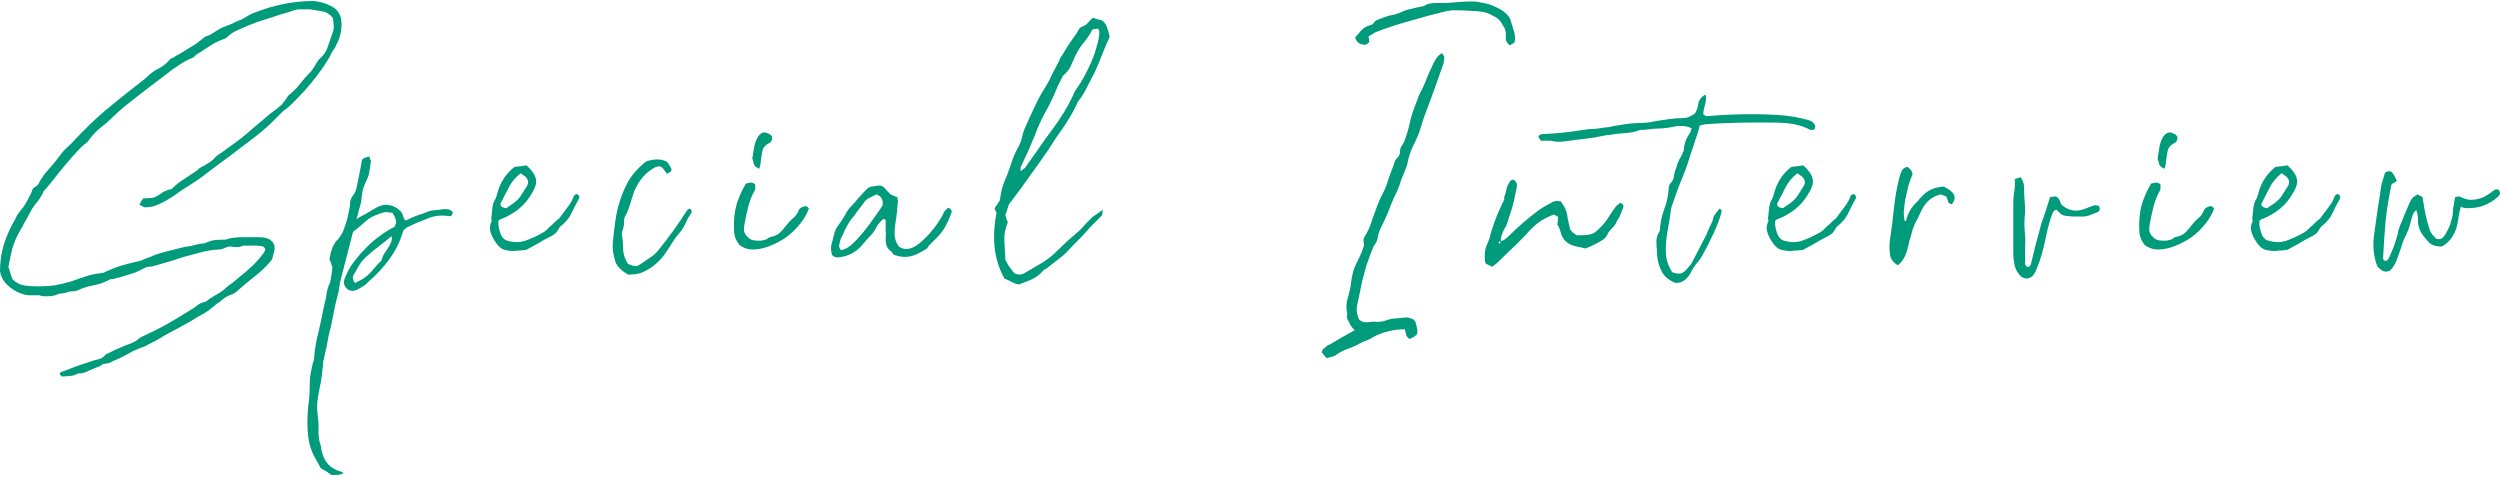 <svg width="508" height="97" viewBox="0 0 508 97" fill="none" xmlns="http://www.w3.org/2000/svg">
<path d="M491.241 39.501C491.441 39.634 491.607 39.734 491.741 39.801C491.941 39.867 492.107 39.934 492.241 40.001C492.374 40.801 492.507 41.601 492.641 42.401C492.774 43.201 492.941 43.968 493.141 44.701C493.341 45.434 493.541 46.134 493.741 46.801C494.007 47.401 494.441 47.968 495.041 48.501C495.174 48.568 495.374 48.601 495.641 48.601C495.974 48.601 496.274 48.434 496.541 48.101C496.874 47.701 497.141 47.267 497.341 46.801C497.607 46.334 497.807 45.867 497.941 45.401C498.074 44.934 498.174 44.568 498.241 44.301C498.374 43.834 498.441 43.367 498.441 42.901C498.441 42.434 498.507 41.967 498.641 41.501C498.641 41.234 498.674 41.001 498.741 40.801C498.807 40.534 498.841 40.301 498.841 40.101C499.241 39.968 499.474 39.901 499.541 39.901C499.807 39.901 500.007 39.968 500.141 40.101C500.341 40.167 500.507 40.234 500.641 40.301C501.107 40.501 501.607 40.601 502.141 40.601C502.941 40.601 503.741 40.434 504.541 40.101C505.341 39.701 506.074 39.234 506.741 38.701C506.874 38.567 507.007 38.501 507.141 38.501C507.341 38.501 507.507 38.501 507.641 38.501C508.174 39.034 508.107 39.568 507.441 40.101C505.774 41.568 503.807 42.301 501.541 42.301C500.807 42.301 500.307 42.201 500.041 42.001C499.907 42.468 499.774 43.034 499.641 43.701C499.574 44.367 499.474 44.968 499.341 45.501C499.207 46.367 498.841 47.267 498.241 48.201C497.641 49.068 496.941 49.701 496.141 50.101C495.141 50.101 494.374 49.901 493.841 49.501C493.374 49.101 492.874 48.534 492.341 47.801C491.607 46.801 491.274 45.734 491.341 44.601C491.341 44.267 491.307 43.967 491.241 43.701C491.241 43.367 491.141 43.034 490.941 42.701C490.607 43.034 490.374 43.367 490.241 43.701C490.174 44.034 490.074 44.367 489.941 44.701C489.674 46.034 489.174 47.367 488.441 48.701C488.307 49.034 488.174 49.401 488.041 49.801C487.974 50.134 487.874 50.468 487.741 50.801C487.474 51.534 487.207 52.267 486.941 53.001C486.674 53.734 486.241 54.401 485.641 55.001C485.241 55.134 484.974 55.201 484.841 55.201C484.707 55.201 484.441 55.134 484.041 55.001C483.507 54.601 483.174 54.267 483.041 54.001C482.374 52.267 482.141 50.367 482.341 48.301C482.541 46.834 482.741 45.367 482.941 43.901C483.141 42.434 483.374 40.934 483.641 39.401C483.707 38.734 483.807 38.067 483.941 37.401C484.141 36.734 484.341 36.067 484.541 35.401C484.607 35.001 484.941 34.801 485.541 34.801C485.741 34.801 485.874 34.834 485.941 34.901C486.341 35.301 486.707 35.934 487.041 36.801C486.774 36.934 486.541 37.068 486.341 37.201C486.207 37.267 486.074 37.367 485.941 37.501C485.407 40.034 485.007 42.534 484.741 45.001C484.541 47.401 484.374 49.867 484.241 52.401C484.241 52.801 484.441 53.001 484.841 53.001C485.041 53.001 485.274 52.734 485.541 52.201C485.807 51.601 486.074 50.968 486.341 50.301C486.607 49.568 486.841 48.867 487.041 48.201C487.241 47.534 487.341 47.068 487.341 46.801C487.407 46.601 487.474 46.434 487.541 46.301C487.607 46.101 487.674 45.901 487.741 45.701C488.074 44.967 488.374 44.234 488.641 43.501C488.974 42.701 489.307 41.934 489.641 41.201C489.774 40.867 489.941 40.568 490.141 40.301C490.407 40.034 490.774 39.767 491.241 39.501Z" fill="#009B7A"/>
<path d="M462.409 33.901C463.276 33.834 464.076 33.734 464.809 33.601C465.876 34.534 466.509 35.434 466.709 36.301C466.909 37.101 466.676 38.034 466.009 39.101C465.276 40.434 464.376 41.534 463.309 42.401C462.243 43.267 461.043 43.967 459.709 44.501C459.576 44.501 459.443 44.567 459.309 44.701L459.109 44.901C459.043 45.634 459.176 46.467 459.509 47.401C459.776 48.201 460.243 48.701 460.909 48.901C461.576 49.101 462.276 49.201 463.009 49.201C463.343 49.201 463.776 49.134 464.309 49.001C464.909 48.801 465.509 48.567 466.109 48.301C466.709 48.034 467.243 47.767 467.709 47.501C468.243 47.234 468.609 47.001 468.809 46.801C469.076 46.534 469.309 46.301 469.509 46.101C469.776 45.901 470.076 45.634 470.409 45.301C470.876 44.834 471.176 44.567 471.309 44.501C471.443 44.434 471.709 44.101 472.109 43.501C472.509 42.967 472.909 42.434 473.309 41.901C473.776 41.301 474.143 40.634 474.409 39.901C474.476 39.701 474.676 39.534 475.009 39.401C475.543 39.667 475.676 40.034 475.409 40.501C474.876 41.434 474.409 42.334 474.009 43.201C473.676 44.001 473.109 44.767 472.309 45.501C471.843 45.901 471.609 46.101 471.609 46.101C471.609 46.101 471.443 46.367 471.109 46.901C470.909 47.234 470.643 47.501 470.309 47.701C470.043 47.901 469.743 48.067 469.409 48.201C468.609 48.601 467.843 49.034 467.109 49.501C466.376 49.901 465.576 50.334 464.709 50.801C464.376 50.801 464.009 50.834 463.609 50.901C463.209 50.901 462.776 50.934 462.309 51.001C461.309 51.001 460.509 50.867 459.909 50.601C459.309 50.267 458.743 49.634 458.209 48.701C457.876 48.167 457.643 47.634 457.509 47.101C457.309 46.567 457.343 45.934 457.609 45.201C457.743 45.067 457.776 44.901 457.709 44.701C457.643 44.434 457.643 44.167 457.709 43.901C457.776 43.301 457.843 42.701 457.909 42.101C457.976 41.501 458.176 40.934 458.509 40.401C458.643 40.134 458.776 39.734 458.909 39.201C459.509 37.001 460.676 35.234 462.409 33.901ZM460.709 42.301C460.976 42.101 461.209 41.934 461.409 41.801C461.676 41.601 461.976 41.401 462.309 41.201C462.909 40.734 463.376 40.234 463.709 39.701C464.109 39.101 464.509 38.467 464.909 37.801C465.309 37.134 465.209 36.501 464.609 35.901C464.343 35.701 464.009 35.467 463.609 35.201C462.543 36.067 461.743 37.034 461.209 38.101C460.676 39.101 460.143 40.134 459.609 41.201C459.343 41.801 459.709 42.167 460.709 42.301Z" fill="#009B7A"/>
<path d="M437.115 37.3C437.648 37.167 437.982 37.1 438.115 37.1C438.448 37.1 438.748 37.234 439.015 37.5C439.015 37.7 439.015 37.934 439.015 38.2C439.015 38.467 438.948 38.7 438.815 38.9C438.415 39.5 438.015 40.5 437.615 41.9C437.282 43.234 437.048 44.3 436.915 45.1C436.782 45.634 436.715 46.2 436.715 46.8C436.782 47.334 437.082 47.834 437.615 48.3C438.015 48.7 438.615 48.9 439.415 48.9C439.682 48.9 439.948 48.9 440.215 48.9C440.482 48.834 440.782 48.767 441.115 48.7C441.315 48.634 441.482 48.534 441.615 48.4C441.815 48.267 442.048 48.167 442.315 48.1C442.982 47.967 443.548 47.7 444.015 47.3C444.482 46.834 444.915 46.334 445.315 45.8C445.715 45.267 446.148 44.8 446.615 44.4C447.148 44 447.548 43.467 447.815 42.8C447.948 42.467 448.182 42.234 448.515 42.1C448.782 41.967 449.015 41.9 449.215 41.9C449.482 41.9 449.715 42.067 449.915 42.4C449.515 43.467 448.915 44.5 448.115 45.5C447.315 46.5 446.382 47.4 445.315 48.2C444.248 48.934 443.115 49.534 441.915 50C440.715 50.467 439.582 50.7 438.515 50.7C437.515 50.7 436.615 50.4 435.815 49.8C435.082 48.867 434.715 47.9 434.715 46.9C434.648 45.834 434.682 44.734 434.815 43.6C434.948 42.467 435.215 41.4 435.615 40.4C436.015 39.334 436.515 38.3 437.115 37.3ZM439.815 34.3C439.215 34.034 438.848 33.7 438.715 33.3C438.648 32.9 438.548 32.534 438.415 32.2C438.548 31.334 438.682 30.534 438.815 29.8C438.948 29.067 439.215 28.367 439.615 27.7C440.015 27.167 440.448 26.9 440.915 26.9C441.115 26.9 441.482 27.034 442.015 27.3L442.415 27.7C442.548 28.434 442.282 28.934 441.615 29.2C441.148 29.467 440.815 29.8 440.615 30.2C440.482 30.534 440.382 30.967 440.315 31.5C440.248 31.967 440.182 32.434 440.115 32.9C440.115 33.3 440.015 33.767 439.815 34.3Z" fill="#009B7A"/>
<path d="M416.598 40C416.798 40 416.998 40 417.198 40C417.398 39.933 417.564 39.9 417.698 39.9C417.964 39.967 418.198 40.167 418.398 40.5C418.531 40.7 418.631 40.933 418.698 41.2C418.764 41.4 418.864 41.567 418.998 41.7C419.931 42.433 420.864 42.8 421.798 42.8C422.464 42.8 423.198 42.633 423.998 42.3C424.264 42.167 424.531 42.067 424.798 42C425.131 41.867 425.398 41.767 425.598 41.7H425.798C425.931 41.7 426.031 41.733 426.098 41.8C426.231 41.8 426.364 41.8 426.498 41.8C426.831 42.533 426.664 43 425.998 43.2C425.598 43.333 425.164 43.5 424.698 43.7C424.231 43.9 423.731 44 423.198 44H422.998C422.464 44 421.964 44 421.498 44C421.098 44 420.664 43.967 420.198 43.9C419.664 43.9 419.198 43.767 418.798 43.5C418.464 43.233 418.164 42.933 417.898 42.6C417.564 42.6 417.264 42.9 416.998 43.5C416.798 44.033 416.598 44.667 416.398 45.4C416.198 46.067 416.031 46.733 415.898 47.4C415.764 48.067 415.664 48.533 415.598 48.8C415.531 49.133 415.398 49.7 415.198 50.5C414.998 51.3 414.764 52.1 414.498 52.9C414.231 53.7 413.931 54.467 413.598 55.2C413.264 55.867 412.898 56.267 412.498 56.4C412.231 56.533 411.998 56.6 411.798 56.6C411.664 56.6 411.498 56.567 411.298 56.5C411.098 56.433 410.931 56.367 410.798 56.3C410.064 55.633 409.598 54.867 409.398 54C409.198 53.133 409.098 52.233 409.098 51.3V41.2C409.098 40.4 409.164 39.633 409.298 38.9C409.431 38.1 409.464 37.267 409.398 36.4C409.598 36.333 409.798 36.267 409.998 36.2C410.198 36.133 410.398 36.067 410.598 36C411.131 36.8 411.364 37.6 411.298 38.4C411.298 39.2 411.331 40 411.398 40.8C411.531 41.933 411.531 43.1 411.398 44.3C411.331 45.433 411.364 46.567 411.498 47.7C411.564 48.567 411.564 49.433 411.498 50.3C411.498 51.167 411.498 52.033 411.498 52.9C411.498 53.167 411.498 53.433 411.498 53.7C411.564 53.9 411.731 54.1 411.998 54.3C412.331 54.3 412.564 54.067 412.698 53.6C413.031 52.267 413.364 50.9 413.698 49.5C414.098 48.1 414.464 46.733 414.798 45.4C415.131 44.533 415.431 43.667 415.698 42.8C415.964 41.933 416.264 41 416.598 40Z" fill="#009B7A"/>
<path d="M385.641 53.9C384.708 53.367 384.175 52.634 384.041 51.7C383.908 50.7 383.908 49.7 384.041 48.7C384.375 46.567 384.641 44.467 384.841 42.4C385.041 40.334 385.408 38.234 385.941 36.1C386.075 35.567 386.241 35.1 386.441 34.7C386.641 34.3 387.008 34.034 387.541 33.9C387.941 34.167 388.175 34.367 388.241 34.5C388.375 34.567 388.508 34.867 388.641 35.4C388.308 36.134 388.008 36.967 387.741 37.9C387.541 38.767 387.341 39.667 387.141 40.6C387.008 41.467 386.908 42.3 386.841 43.1C386.841 43.834 386.908 44.434 387.041 44.9H387.241C387.308 44.9 387.341 44.867 387.341 44.8C387.608 43.467 388.275 42.267 389.341 41.2C389.541 41.067 389.708 40.9 389.841 40.7C389.975 40.5 390.141 40.3 390.341 40.1C391.008 39.367 391.641 38.867 392.241 38.6C392.841 38.267 393.741 38.034 394.941 37.9C396.141 38.5 396.841 39.067 397.041 39.6C397.308 40.134 397.175 40.767 396.641 41.5C396.175 41.434 395.908 41.234 395.841 40.9C395.775 40.567 395.641 40.234 395.441 39.9C395.308 39.834 395.108 39.767 394.841 39.7C394.641 39.634 394.475 39.567 394.341 39.5C393.275 39.767 392.408 40.234 391.741 40.9C391.141 41.5 390.641 42.267 390.241 43.2C389.908 43.934 389.541 44.667 389.141 45.4C388.808 46.134 388.541 46.934 388.341 47.8C388.208 48.2 388.075 48.634 387.941 49.1C387.875 49.5 387.775 49.934 387.641 50.4C387.308 51.934 386.641 53.1 385.641 53.9Z" fill="#009B7A"/>
<path d="M364.011 33.901C364.878 33.834 365.678 33.734 366.411 33.601C367.478 34.534 368.111 35.434 368.311 36.301C368.511 37.101 368.278 38.034 367.611 39.101C366.878 40.434 365.978 41.534 364.911 42.401C363.844 43.267 362.644 43.967 361.311 44.501C361.178 44.501 361.044 44.567 360.911 44.701L360.711 44.901C360.644 45.634 360.778 46.467 361.111 47.401C361.378 48.201 361.844 48.701 362.511 48.901C363.178 49.101 363.878 49.201 364.611 49.201C364.944 49.201 365.378 49.134 365.911 49.001C366.511 48.801 367.111 48.567 367.711 48.301C368.311 48.034 368.844 47.767 369.311 47.501C369.844 47.234 370.211 47.001 370.411 46.801C370.678 46.534 370.911 46.301 371.111 46.101C371.378 45.901 371.678 45.634 372.011 45.301C372.478 44.834 372.778 44.567 372.911 44.501C373.044 44.434 373.311 44.101 373.711 43.501C374.111 42.967 374.511 42.434 374.911 41.901C375.378 41.301 375.744 40.634 376.011 39.901C376.078 39.701 376.278 39.534 376.611 39.401C377.144 39.667 377.278 40.034 377.011 40.501C376.478 41.434 376.011 42.334 375.611 43.201C375.278 44.001 374.711 44.767 373.911 45.501C373.444 45.901 373.211 46.101 373.211 46.101C373.211 46.101 373.044 46.367 372.711 46.901C372.511 47.234 372.244 47.501 371.911 47.701C371.644 47.901 371.344 48.067 371.011 48.201C370.211 48.601 369.444 49.034 368.711 49.501C367.978 49.901 367.178 50.334 366.311 50.801C365.978 50.801 365.611 50.834 365.211 50.901C364.811 50.901 364.378 50.934 363.911 51.001C362.911 51.001 362.111 50.867 361.511 50.601C360.911 50.267 360.344 49.634 359.811 48.701C359.478 48.167 359.244 47.634 359.111 47.101C358.911 46.567 358.944 45.934 359.211 45.201C359.344 45.067 359.378 44.901 359.311 44.701C359.244 44.434 359.244 44.167 359.311 43.901C359.378 43.301 359.444 42.701 359.511 42.101C359.578 41.501 359.778 40.934 360.111 40.401C360.244 40.134 360.378 39.734 360.511 39.201C361.111 37.001 362.278 35.234 364.011 33.901ZM362.311 42.301C362.578 42.101 362.811 41.934 363.011 41.801C363.278 41.601 363.578 41.401 363.911 41.201C364.511 40.734 364.978 40.234 365.311 39.701C365.711 39.101 366.111 38.467 366.511 37.801C366.911 37.134 366.811 36.501 366.211 35.901C365.944 35.701 365.611 35.467 365.211 35.201C364.144 36.067 363.344 37.034 362.811 38.101C362.278 39.101 361.744 40.134 361.211 41.201C360.944 41.801 361.311 42.167 362.311 42.301Z" fill="#009B7A"/>
<path d="M345.382 25.5C345.315 25.767 345.249 26.034 345.182 26.3C345.115 26.5 345.049 26.733 344.982 27C344.449 28.6 343.915 30.2 343.382 31.8C342.915 33.4 342.349 34.967 341.682 36.5C341.349 37.367 341.015 38.233 340.682 39.1C340.415 39.9 340.115 40.767 339.782 41.7C339.715 41.834 339.682 41.934 339.682 42C339.682 42.067 339.649 42.167 339.582 42.3C339.449 43.434 339.282 44.533 339.082 45.6C338.882 46.6 338.715 47.667 338.582 48.8C338.449 50 338.449 51.167 338.582 52.3C338.782 53.367 339.182 54.367 339.782 55.3C340.249 55.5 340.682 55.6 341.082 55.6C341.415 55.6 341.649 55.567 341.782 55.5C342.249 55.233 342.682 54.834 343.082 54.3C343.482 53.9 343.782 53.467 343.982 53C344.449 52.133 344.882 51.3 345.282 50.5C345.749 49.633 346.215 48.733 346.682 47.8C346.815 47.533 347.015 47.067 347.282 46.4C347.615 45.667 347.849 45.167 347.982 44.9C348.115 44.3 348.249 43.9 348.382 43.7C348.515 43.5 348.849 43.067 349.382 42.4C349.782 42.533 349.915 42.8 349.782 43.2C349.649 43.8 349.382 44.6 348.982 45.6C348.582 46.6 348.115 47.633 347.582 48.7C347.115 49.7 346.615 50.667 346.082 51.6C345.615 52.467 345.182 53.1 344.782 53.5C344.449 53.9 344.149 54.334 343.882 54.8C343.682 55.2 343.449 55.6 343.182 56C342.515 57 341.615 57.5 340.482 57.5C339.082 56.967 338.115 56.133 337.582 55C336.982 53.8 336.682 52.434 336.682 50.9C336.615 50.3 336.582 49.667 336.582 49C336.582 48.334 336.782 47.7 337.182 47.1C337.182 47.033 337.215 46.967 337.282 46.9C337.349 45.367 337.649 43.9 338.182 42.5C338.715 41.1 339.015 39.633 339.082 38.1C339.149 37.7 339.282 37.4 339.482 37.2C339.749 36.934 339.949 36.6 340.082 36.2C340.149 35.667 340.249 35.167 340.382 34.7C340.582 34.233 340.749 33.733 340.882 33.2C341.015 32.867 341.149 32.567 341.282 32.3C341.482 32.033 341.649 31.733 341.782 31.4C341.849 31.2 341.915 31.034 341.982 30.9C342.115 30.7 342.182 30.534 342.182 30.4C342.182 29.267 342.615 28.1 343.482 26.9C343.549 26.767 343.582 26.634 343.582 26.5C343.582 26.367 343.649 26.233 343.782 26.1C343.182 25.767 342.482 25.6 341.682 25.6C341.482 25.6 341.249 25.6 340.982 25.6C340.782 25.6 340.582 25.634 340.382 25.7C339.449 25.9 338.515 26.034 337.582 26.1C336.649 26.1 335.715 26.167 334.782 26.3C334.449 26.367 334.149 26.4 333.882 26.4C333.615 26.334 333.315 26.367 332.982 26.5C332.249 26.767 331.515 26.933 330.782 27C329.982 27.067 329.215 27.134 328.482 27.2C328.015 27.267 327.582 27.334 327.182 27.4C326.782 27.4 326.315 27.467 325.782 27.6C324.515 27.867 323.282 28.067 322.082 28.2C320.815 28.334 319.515 28.5 318.182 28.7C317.849 28.7 317.582 28.733 317.382 28.8C317.115 28.8 316.849 28.8 316.582 28.8C316.249 28.8 315.749 28.733 315.082 28.6H314.482H313.082C312.949 28.4 312.849 28.233 312.782 28.1C312.715 27.967 312.649 27.834 312.582 27.7C312.849 27.433 313.015 27.3 313.082 27.3C313.349 27.233 313.782 27.2 314.382 27.2C315.582 27.134 316.815 27.034 318.082 26.9C319.282 26.767 320.482 26.6 321.682 26.4C322.415 26.267 323.149 26.2 323.882 26.2C324.615 26.134 325.349 26.034 326.082 25.9C326.415 25.9 326.749 25.867 327.082 25.8C327.349 25.733 327.649 25.667 327.982 25.6C328.782 25.467 329.615 25.334 330.482 25.2C331.349 25.067 332.215 25 333.082 25C333.615 25 334.182 24.967 334.782 24.9C335.382 24.834 335.949 24.733 336.482 24.6C337.415 24.467 338.315 24.334 339.182 24.2C340.115 24.067 341.049 24 341.982 24C342.382 24 342.749 23.933 343.082 23.8C343.415 23.667 343.849 23.433 344.382 23.1C344.782 22.5 345.015 21.834 345.082 21.1C345.215 20.3 345.715 19.667 346.582 19.2C346.715 19.933 346.682 20.6 346.482 21.2C346.282 21.8 346.149 22.467 346.082 23.2C346.215 23.267 346.349 23.367 346.482 23.5C346.615 23.567 346.749 23.6 346.882 23.6C348.415 23.467 349.949 23.367 351.482 23.3C353.082 23.233 354.649 23.2 356.182 23.2C358.115 23.2 359.982 23.267 361.782 23.4C363.649 23.534 365.549 23.867 367.482 24.4C368.215 24.6 368.682 25.034 368.882 25.7C368.882 25.767 368.849 25.834 368.782 25.9C368.782 25.967 368.782 26.067 368.782 26.2C368.582 26.334 368.349 26.4 368.082 26.4C367.815 26.4 367.549 26.3 367.282 26.1C366.015 25.5 364.515 25.134 362.782 25C361.782 24.933 360.782 24.9 359.782 24.9C358.782 24.9 357.782 24.9 356.782 24.9C353.582 24.9 350.382 25 347.182 25.2C346.849 25.2 346.549 25.233 346.282 25.3C346.015 25.367 345.715 25.433 345.382 25.5Z" fill="#009B7A"/>
<path d="M301.743 53.1C301.677 52.433 301.677 51.8 301.743 51.2C301.81 50.533 302.01 49.9 302.343 49.3C302.477 48.967 302.61 48.6 302.743 48.2C302.81 47.8 302.91 47.4 303.043 47C303.377 45.933 303.743 44.9 304.143 43.9C304.543 42.9 305.01 41.867 305.543 40.8C305.677 40.667 305.71 40.5 305.643 40.3C305.643 40.1 305.677 39.933 305.743 39.8C305.877 39.467 305.977 39.133 306.043 38.8C306.11 38.4 306.21 38.033 306.343 37.7C306.477 37.433 306.61 37.2 306.743 37C306.877 36.733 307.11 36.567 307.443 36.5C307.977 36.7 308.243 37.1 308.243 37.7C308.243 38.033 308.143 38.567 307.943 39.3C307.81 40.033 307.643 40.8 307.443 41.6C307.243 42.333 307.01 43.067 306.743 43.8C306.543 44.533 306.377 45.067 306.243 45.4C306.11 45.8 305.91 46.2 305.643 46.6C305.443 47 305.277 47.4 305.143 47.8C305.01 48.067 304.943 48.467 304.943 49C305.277 48.933 305.577 48.8 305.843 48.6C306.11 48.4 306.377 48.167 306.643 47.9C307.577 46.967 308.51 46.1 309.443 45.3C310.443 44.433 311.477 43.6 312.543 42.8C313.01 42.467 313.477 42.167 313.943 41.9C314.477 41.633 315.01 41.333 315.543 41C315.677 40.933 315.81 40.9 315.943 40.9C316.077 40.9 316.21 40.867 316.343 40.8C316.477 40.8 316.61 40.833 316.743 40.9C316.877 40.9 317.01 40.9 317.143 40.9C317.41 41.3 317.643 41.667 317.843 42C318.043 42.267 318.177 42.567 318.243 42.9C318.377 43.233 318.477 43.7 318.543 44.3C318.677 44.833 318.843 45.6 319.043 46.6C319.177 46.733 319.343 46.933 319.543 47.2C319.81 47.4 320.077 47.6 320.343 47.8H321.243C322.577 47.8 323.477 47.633 323.943 47.3C324.477 46.967 325.177 46.3 326.043 45.3C326.443 44.767 326.81 44.233 327.143 43.7C327.477 43.167 327.843 42.633 328.243 42.1C328.377 41.9 328.543 41.733 328.743 41.6C328.943 41.467 329.11 41.333 329.243 41.2C329.777 41.4 329.977 41.7 329.843 42.1C329.777 42.367 329.677 42.633 329.543 42.9C329.477 43.167 329.377 43.433 329.243 43.7C329.11 44.033 328.943 44.333 328.743 44.6C328.61 44.8 328.477 45.067 328.343 45.4C328.21 45.667 327.943 46 327.543 46.4C327.143 46.8 326.877 47.133 326.743 47.4C326.543 47.933 326.21 48.367 325.743 48.7C325.343 48.967 324.877 49.233 324.343 49.5C323.743 49.833 323.01 50.167 322.143 50.5C321.743 50.367 321.31 50.267 320.843 50.2C320.443 50.133 320.043 50.033 319.643 49.9C318.443 49.5 317.643 48.733 317.243 47.6C317.177 47.267 317.01 46.767 316.743 46.1C316.743 46.033 316.643 45.9 316.443 45.7C316.51 45.367 316.543 45.1 316.543 44.9C316.543 44.633 316.577 44.367 316.643 44.1C316.243 43.833 315.943 43.667 315.743 43.6C314.61 44 313.577 44.533 312.643 45.2C311.777 45.867 310.943 46.667 310.143 47.6C309.21 48.6 308.21 49.6 307.143 50.6C306.143 51.533 305.143 52.5 304.143 53.5C303.743 53.767 303.443 54 303.243 54.2C302.91 54.067 302.477 53.867 301.943 53.6C301.81 53.333 301.743 53.167 301.743 53.1ZM304.843 49C304.443 49.133 304.443 49.333 304.843 49.6V49Z" fill="#009B7A"/>
<path d="M269.574 72.801C269.374 72.534 269.174 72.301 268.974 72.101C268.841 71.901 268.708 71.734 268.574 71.601C268.708 71.201 268.774 71.001 268.774 71.001C269.041 70.801 269.274 70.601 269.474 70.401C269.741 70.201 270.041 70.034 270.374 69.901C271.174 69.434 271.974 68.968 272.774 68.501C273.574 68.034 274.408 67.567 275.274 67.101C274.808 66.634 274.508 66.267 274.374 66.001C274.241 65.668 274.074 65.334 273.874 65.001C273.674 64.668 273.641 64.267 273.774 63.801C273.508 62.667 273.541 61.568 273.874 60.501C274.208 59.434 274.441 58.334 274.574 57.201C274.708 55.934 275.041 54.734 275.574 53.601C276.174 52.468 276.674 51.334 277.074 50.201C277.141 50.068 277.174 49.901 277.174 49.701C277.174 49.567 277.141 49.401 277.074 49.201C277.074 49.001 277.074 48.801 277.074 48.601C277.074 48.534 277.141 48.367 277.274 48.101C277.941 47.101 278.474 45.901 278.874 44.501C279.141 43.767 279.408 43.034 279.674 42.301C279.941 41.567 280.241 40.834 280.574 40.101C281.108 39.167 281.541 38.201 281.874 37.201C282.208 36.134 282.574 35.101 282.974 34.101C283.108 33.834 283.241 33.434 283.374 32.901C283.508 32.567 283.708 32.267 283.974 32.001C284.308 31.667 284.474 31.301 284.474 30.901C284.474 30.434 284.574 30.034 284.774 29.701C285.041 29.367 285.241 29.034 285.374 28.701C285.574 28.101 285.774 27.501 285.974 26.901C286.174 26.234 286.341 25.601 286.474 25.001C286.541 24.601 286.674 24.067 286.874 23.401C287.074 22.734 287.308 22.067 287.574 21.401C287.841 20.667 288.108 19.967 288.374 19.301C288.708 18.634 288.974 18.101 289.174 17.701C289.508 16.967 289.808 16.234 290.074 15.501C290.408 14.767 290.741 14.034 291.074 13.301C291.274 12.834 291.508 12.401 291.774 12.001C292.041 11.534 292.441 11.134 292.974 10.801C293.108 10.934 293.208 11.067 293.274 11.201C293.408 11.334 293.474 11.467 293.474 11.601C293.474 12.267 293.374 12.834 293.174 13.301C292.574 15.034 291.974 16.734 291.374 18.401C290.774 20.067 290.141 21.767 289.474 23.501C289.141 24.434 288.841 25.367 288.574 26.301C288.308 27.167 287.941 28.067 287.474 29.001C286.741 30.334 286.241 31.767 285.974 33.301C285.908 33.634 285.774 34.001 285.574 34.401C285.441 34.801 285.308 35.167 285.174 35.501C284.908 36.034 284.741 36.434 284.674 36.701C284.341 37.834 283.908 38.901 283.374 39.901C282.908 40.901 282.474 41.968 282.074 43.101C281.674 44.034 281.241 44.967 280.774 45.901C280.308 46.767 280.008 47.701 279.874 48.701C279.741 49.101 279.608 49.367 279.474 49.501C279.208 49.834 278.908 50.467 278.574 51.401C278.241 52.267 277.908 53.201 277.574 54.201C277.308 55.201 277.041 56.201 276.774 57.201C276.574 58.134 276.441 58.801 276.374 59.201C276.174 60.134 275.974 61.068 275.774 62.001C275.574 62.867 275.674 63.767 276.074 64.701C276.074 64.767 276.074 64.801 276.074 64.801C276.141 64.801 276.174 64.834 276.174 64.901C276.508 65.301 277.041 65.501 277.774 65.501C278.508 65.368 279.208 65.334 279.874 65.401C280.608 65.401 281.308 65.267 281.974 65.001C282.574 64.801 283.174 64.701 283.774 64.701C284.374 64.634 285.008 64.567 285.674 64.501C286.074 64.501 286.408 64.567 286.674 64.701C287.008 64.767 287.308 64.968 287.574 65.301C287.974 66.567 288.108 67.401 287.974 67.801C287.841 68.134 287.308 68.501 286.374 68.901C286.041 68.567 285.841 68.334 285.774 68.201C285.708 68.001 285.608 67.567 285.474 66.901C283.274 66.901 281.174 67.401 279.174 68.401C278.708 68.734 278.208 69.001 277.674 69.201C277.208 69.334 276.741 69.534 276.274 69.801C275.474 70.267 274.641 70.634 273.774 70.901C272.908 71.234 272.108 71.667 271.374 72.201C271.174 72.334 270.908 72.434 270.574 72.501C270.241 72.567 269.908 72.668 269.574 72.801ZM278.074 7.401C278.141 7.601 278.174 7.801 278.174 8.001C278.174 8.201 278.208 8.367 278.274 8.501C277.941 8.901 277.608 9.101 277.274 9.101C277.074 9.101 276.908 9.067 276.774 9.001C276.041 8.867 275.574 8.401 275.374 7.601C275.841 7.067 276.274 6.567 276.674 6.101C277.141 5.634 277.741 5.301 278.474 5.101C278.808 5.034 279.041 4.867 279.174 4.601C279.374 4.334 279.641 4.134 279.974 4.001C280.508 3.801 281.041 3.601 281.574 3.401C282.108 3.201 282.641 3.067 283.174 3.001C283.508 2.934 284.008 2.767 284.674 2.501C285.341 2.167 286.041 1.934 286.774 1.801C287.508 1.601 288.241 1.434 288.974 1.301C289.174 1.301 289.308 1.267 289.374 1.201C289.774 0.934 290.208 0.767 290.674 0.701C291.141 0.634 291.608 0.601 292.074 0.601L293.974 0.601C294.908 0.534 295.774 0.467 296.574 0.401C297.441 0.334 298.341 0.301 299.274 0.301C299.874 0.301 300.574 0.401 301.374 0.601C302.241 0.734 303.074 1.001 303.874 1.401C304.674 1.734 305.374 2.167 305.974 2.701C306.574 3.234 306.941 3.834 307.074 4.501C307.274 5.101 307.474 5.767 307.674 6.501C307.874 7.167 307.908 7.867 307.774 8.601C307.374 8.867 307.041 9.067 306.774 9.201C306.174 8.734 305.908 8.201 305.974 7.601C306.041 7.001 305.974 6.401 305.774 5.801C305.708 5.667 305.608 5.501 305.474 5.301C305.341 5.101 305.208 4.867 305.074 4.601C304.674 4.001 304.108 3.534 303.374 3.201C302.708 2.801 301.974 2.534 301.174 2.401C300.374 2.267 299.541 2.201 298.674 2.201C297.874 2.134 297.141 2.101 296.474 2.101H294.974C294.841 2.101 294.708 2.134 294.574 2.201C294.441 2.201 294.308 2.201 294.174 2.201C291.641 2.801 289.141 3.467 286.674 4.201C284.208 4.867 281.774 5.667 279.374 6.601C279.174 6.734 278.974 6.867 278.774 7.001C278.574 7.134 278.341 7.267 278.074 7.401Z" fill="#009B7A"/>
<path d="M224.088 42.601C224.021 43.334 223.955 43.734 223.888 43.801C223.755 43.934 223.621 44.067 223.488 44.201C223.355 44.334 223.221 44.467 223.088 44.601C222.688 45.001 222.188 45.501 221.588 46.101C221.055 46.701 220.488 47.334 219.888 48.001C219.288 48.601 218.688 49.201 218.088 49.801C217.555 50.401 217.088 50.901 216.688 51.301C216.155 51.834 215.555 52.334 214.888 52.801C214.288 53.267 213.655 53.767 212.988 54.301C212.855 54.434 212.655 54.567 212.388 54.701C212.188 54.767 212.021 54.901 211.888 55.101C211.221 55.834 210.455 56.401 209.588 56.801C208.788 57.134 207.955 57.467 207.088 57.801C206.555 57.734 206.055 57.567 205.588 57.301C205.121 57.034 204.621 56.801 204.088 56.601C202.955 54.467 202.288 52.301 202.088 50.101C201.888 47.901 202.021 45.601 202.488 43.201C202.488 43.201 202.355 42.934 202.088 42.401C202.221 42.134 202.388 41.867 202.588 41.601C202.788 41.334 202.988 41.034 203.188 40.701C203.321 39.367 203.621 38.101 204.088 36.901C204.621 35.701 205.088 34.467 205.488 33.201C205.821 32.134 206.221 31.167 206.688 30.301C207.221 29.434 207.588 28.467 207.788 27.401C207.855 27.134 207.921 26.901 207.988 26.701C208.055 26.501 208.121 26.334 208.188 26.201C208.855 24.667 209.521 23.201 210.188 21.801C210.855 20.334 211.621 18.934 212.488 17.601C213.021 16.734 213.455 15.901 213.788 15.101C214.188 14.301 214.621 13.467 215.088 12.601C215.221 12.401 215.321 12.167 215.388 11.901C215.521 11.634 215.655 11.434 215.788 11.301C216.721 9.701 217.755 8.134 218.888 6.601C219.155 5.934 219.488 5.534 219.888 5.401C220.355 5.267 220.721 5.034 220.988 4.701C221.321 4.301 221.688 3.934 222.088 3.601C222.755 3.867 223.355 4.034 223.888 4.101C224.488 4.567 224.855 5.101 224.988 5.701C225.188 6.234 225.355 6.834 225.488 7.501C224.955 8.634 224.455 9.801 223.988 11.001C223.521 12.201 223.021 13.401 222.488 14.601C221.955 15.601 221.421 16.634 220.888 17.701C220.421 18.701 219.821 19.667 219.088 20.601C219.021 20.667 218.955 20.767 218.888 20.901C218.888 20.967 218.855 21.067 218.788 21.201C217.988 22.867 217.055 24.467 215.988 26.001C214.921 27.467 213.921 28.967 212.988 30.501C211.788 32.234 210.555 33.967 209.288 35.701C208.088 37.434 206.821 39.167 205.488 40.901C205.155 41.234 204.921 41.667 204.788 42.201C204.655 42.667 204.488 43.167 204.288 43.701C204.355 43.901 204.421 44.134 204.488 44.401C204.555 44.601 204.655 44.867 204.788 45.201C204.255 46.401 204.021 47.634 204.088 48.901C204.155 50.167 204.221 51.467 204.288 52.801C204.488 53.134 204.688 53.501 204.888 53.901C205.155 54.234 205.421 54.601 205.688 55.001C206.021 55.534 206.521 55.801 207.188 55.801C207.321 55.801 207.588 55.734 207.988 55.601C209.255 54.867 210.455 54.167 211.588 53.501C212.721 52.834 213.821 51.967 214.888 50.901C215.621 50.167 216.355 49.467 217.088 48.801C217.888 48.134 218.655 47.467 219.388 46.801C219.521 46.667 219.721 46.467 219.988 46.201C220.255 45.867 220.555 45.534 220.888 45.201C221.221 44.867 221.521 44.567 221.788 44.301C222.055 44.034 222.255 43.867 222.388 43.801C222.588 43.667 222.788 43.534 222.988 43.401C223.255 43.201 223.621 42.934 224.088 42.601ZM221.988 6.001C221.455 7.001 220.855 7.901 220.188 8.701C219.521 9.501 218.955 10.401 218.488 11.401C218.155 12.134 217.821 12.867 217.488 13.601C217.155 14.267 216.655 14.867 215.988 15.401C215.988 15.401 215.955 15.467 215.888 15.601C215.555 16.267 215.221 16.934 214.888 17.601C214.621 18.201 214.355 18.834 214.088 19.501C213.488 20.834 212.821 22.134 212.088 23.401C211.421 24.667 210.821 26.034 210.288 27.501C209.421 29.634 208.455 31.801 207.388 34.001V34.801C207.921 34.401 208.221 34.167 208.288 34.101C208.688 33.501 209.088 32.934 209.488 32.401C209.888 31.801 210.288 31.234 210.688 30.701C211.221 29.967 211.755 29.201 212.288 28.401C212.888 27.601 213.455 26.834 213.988 26.101C214.721 25.101 215.421 24.067 216.088 23.001C216.755 21.934 217.355 20.834 217.888 19.701C218.021 19.367 218.155 19.067 218.288 18.801C218.421 18.534 218.588 18.267 218.788 18.001C219.255 17.334 219.755 16.534 220.288 15.601C220.821 14.601 221.321 13.567 221.788 12.501C222.255 11.434 222.621 10.367 222.888 9.301C223.221 8.234 223.388 7.267 223.388 6.401C223.388 6.267 223.355 6.167 223.288 6.101C223.221 6.034 223.155 5.934 223.088 5.801C222.888 5.867 222.688 5.901 222.488 5.901C222.355 5.901 222.188 5.934 221.988 6.001Z" fill="#009B7A"/>
<path d="M181.563 51.7C181.43 51.567 181.33 51.434 181.263 51.3C181.197 51.167 181.097 51.067 180.963 51C180.563 50.667 180.297 50.334 180.163 50C180.03 49.6 179.963 49.167 179.963 48.7C180.03 47.967 180.03 47.3 179.963 46.7C179.963 46.033 179.963 45.367 179.963 44.7C179.83 44.567 179.697 44.5 179.563 44.5C179.43 44.5 179.163 44.733 178.763 45.2C178.43 45.6 178.23 45.867 178.163 46C177.83 46.733 177.397 47.367 176.863 47.9C176.33 48.434 175.83 49 175.363 49.6C174.23 51 172.797 51.867 171.063 52.2C170.797 52.267 170.43 52.3 169.963 52.3C169.297 52.167 168.963 51.834 168.963 51.3C168.83 50.7 168.83 50.133 168.963 49.6C169.163 48.934 169.33 48.3 169.463 47.7C169.597 47.033 169.863 46.434 170.263 45.9C170.797 45.167 171.263 44.467 171.663 43.8C171.997 43.067 172.463 42.4 173.063 41.8C173.597 41.267 174.063 40.733 174.463 40.2C174.93 39.667 175.43 39.133 175.963 38.6C176.297 38.2 176.697 37.967 177.163 37.9C177.63 37.834 178.13 37.767 178.663 37.7C179.063 37.7 179.397 37.834 179.663 38.1C179.863 38.3 180.063 38.533 180.263 38.8C180.463 39 180.697 39.233 180.963 39.5C181.63 39.767 182.097 39.967 182.363 40.1C182.363 40.233 182.363 40.367 182.363 40.5C182.43 40.567 182.463 40.633 182.463 40.7C182.397 41.434 182.33 42.2 182.263 43C182.197 43.733 182.097 44.467 181.963 45.2C181.83 46.067 181.763 46.9 181.763 47.7C181.83 48.5 182.097 49.267 182.563 50C183.03 50.4 183.563 50.6 184.163 50.6C184.83 50.6 185.563 50.334 186.363 49.8C187.163 49.2 187.93 48.5 188.663 47.7C189.397 46.9 190.03 46.1 190.563 45.3C191.163 44.434 191.563 43.733 191.763 43.2C191.83 43 191.963 42.834 192.163 42.7C192.363 42.5 192.53 42.334 192.663 42.2C193.33 42.467 193.53 42.867 193.263 43.4C192.93 44.334 192.53 45.233 192.063 46.1C191.597 46.9 190.997 47.667 190.263 48.4C189.93 48.733 189.597 49.067 189.263 49.4C188.93 49.667 188.63 50.033 188.363 50.5C187.63 50.967 186.897 51.367 186.163 51.7C185.43 52.033 184.663 52.2 183.863 52.2C183.263 52.2 182.663 52.1 182.063 51.9C181.997 51.9 181.83 51.834 181.563 51.7ZM179.363 41.7C179.497 40.567 179.063 39.834 178.063 39.5C177.597 39.767 177.13 40 176.663 40.2C176.197 40.4 175.797 40.767 175.463 41.3C175.063 41.834 174.63 42.4 174.163 43C173.763 43.6 173.33 44.167 172.863 44.7C172.663 44.967 172.497 45.233 172.363 45.5C172.163 45.767 171.997 46.067 171.863 46.4C171.663 46.733 171.497 47.1 171.363 47.5C171.163 47.834 170.997 48.167 170.863 48.5C170.73 48.834 170.63 49.2 170.563 49.6C170.43 50 170.53 50.4 170.863 50.8C171.463 50.8 172.197 50.434 173.063 49.7C173.93 48.9 174.763 48 175.563 47C176.43 45.934 177.197 44.9 177.863 43.9C178.597 42.9 179.097 42.167 179.363 41.7Z" fill="#009B7A"/>
<path d="M151.568 37.3C152.101 37.167 152.435 37.1 152.568 37.1C152.901 37.1 153.201 37.234 153.468 37.5C153.468 37.7 153.468 37.934 153.468 38.2C153.468 38.467 153.401 38.7 153.268 38.9C152.868 39.5 152.468 40.5 152.068 41.9C151.735 43.234 151.501 44.3 151.368 45.1C151.235 45.634 151.168 46.2 151.168 46.8C151.235 47.334 151.535 47.834 152.068 48.3C152.468 48.7 153.068 48.9 153.868 48.9C154.135 48.9 154.401 48.9 154.668 48.9C154.935 48.834 155.235 48.767 155.568 48.7C155.768 48.634 155.935 48.534 156.068 48.4C156.268 48.267 156.501 48.167 156.768 48.1C157.435 47.967 158.001 47.7 158.468 47.3C158.935 46.834 159.368 46.334 159.768 45.8C160.168 45.267 160.601 44.8 161.068 44.4C161.601 44 162.001 43.467 162.268 42.8C162.401 42.467 162.635 42.234 162.968 42.1C163.235 41.967 163.468 41.9 163.668 41.9C163.935 41.9 164.168 42.067 164.368 42.4C163.968 43.467 163.368 44.5 162.568 45.5C161.768 46.5 160.835 47.4 159.768 48.2C158.701 48.934 157.568 49.534 156.368 50C155.168 50.467 154.035 50.7 152.968 50.7C151.968 50.7 151.068 50.4 150.268 49.8C149.535 48.867 149.168 47.9 149.168 46.9C149.101 45.834 149.135 44.734 149.268 43.6C149.401 42.467 149.668 41.4 150.068 40.4C150.468 39.334 150.968 38.3 151.568 37.3ZM154.268 34.3C153.668 34.034 153.301 33.7 153.168 33.3C153.101 32.9 153.001 32.534 152.868 32.2C153.001 31.334 153.135 30.534 153.268 29.8C153.401 29.067 153.668 28.367 154.068 27.7C154.468 27.167 154.901 26.9 155.368 26.9C155.568 26.9 155.935 27.034 156.468 27.3L156.868 27.7C157.001 28.434 156.735 28.934 156.068 29.2C155.601 29.467 155.268 29.8 155.068 30.2C154.935 30.534 154.835 30.967 154.768 31.5C154.701 31.967 154.635 32.434 154.568 32.9C154.568 33.3 154.468 33.767 154.268 34.3Z" fill="#009B7A"/>
<path d="M135.508 35.3C135.374 35.167 135.274 35.034 135.208 34.9C135.141 34.767 135.041 34.634 134.908 34.5C134.641 34.034 134.274 33.8 133.808 33.8C133.741 33.8 133.508 33.867 133.108 34C131.241 35 129.841 36.6 128.908 38.8C128.574 39.734 128.274 40.667 128.008 41.6C127.741 42.467 127.374 43.334 126.908 44.2C126.841 44.4 126.808 44.7 126.808 45.1C126.808 45.567 126.774 45.9 126.708 46.1C126.641 46.434 126.541 46.734 126.408 47C126.341 47.2 126.341 47.467 126.408 47.8C126.541 48.667 126.608 49.534 126.608 50.4C126.608 51.267 126.808 52.1 127.208 52.9C127.274 53.034 127.341 53.167 127.408 53.3C127.474 53.367 127.508 53.434 127.508 53.5C127.641 53.634 127.741 53.7 127.808 53.7C128.141 53.834 128.408 53.934 128.608 54C128.874 54 129.141 54.034 129.408 54.1C129.608 53.967 129.841 53.834 130.108 53.7C130.774 53.234 131.408 52.8 132.008 52.4C132.674 52 133.274 51.467 133.808 50.8C135.874 48.267 137.841 45.534 139.708 42.6C139.708 42.6 139.841 42.534 140.108 42.4C140.308 42.467 140.441 42.6 140.508 42.8C140.574 42.934 140.574 43.067 140.508 43.2C140.174 43.734 139.908 44.167 139.708 44.5C139.574 44.767 139.441 45.067 139.308 45.4C139.174 45.667 139.008 45.967 138.808 46.3C138.674 46.567 138.408 46.934 138.008 47.4C137.474 48 137.008 48.634 136.608 49.3C136.208 49.967 135.774 50.634 135.308 51.3C134.574 52.434 133.608 53.434 132.408 54.3C131.608 54.834 130.841 55.234 130.108 55.5C129.374 55.7 128.541 55.8 127.608 55.8C127.341 55.6 127.041 55.4 126.708 55.2C126.441 55 126.141 54.734 125.808 54.4C125.408 54 125.141 53.534 125.008 53C124.808 52.4 124.674 51.834 124.608 51.3C124.541 50.967 124.508 50.667 124.508 50.4C124.508 50.134 124.508 49.834 124.508 49.5C124.641 48.034 124.808 46.567 125.008 45.1C125.208 43.567 125.541 42.1 126.008 40.7C126.474 39.234 127.074 37.867 127.808 36.6C128.608 35.334 129.608 34.2 130.808 33.2C131.141 32.867 131.541 32.667 132.008 32.6C132.474 32.467 132.974 32.4 133.508 32.4C134.174 32.4 134.708 32.5 135.108 32.7C135.508 32.834 135.774 33.067 135.908 33.4C136.108 33.667 136.274 33.967 136.408 34.3C136.541 34.7 136.241 35.034 135.508 35.3Z" fill="#009B7A"/>
<path d="M104.577 33.901C105.444 33.834 106.244 33.734 106.977 33.601C108.044 34.534 108.677 35.434 108.877 36.301C109.077 37.101 108.844 38.034 108.177 39.101C107.444 40.434 106.544 41.534 105.477 42.401C104.411 43.267 103.211 43.967 101.877 44.501C101.744 44.501 101.611 44.567 101.477 44.701L101.277 44.901C101.211 45.634 101.344 46.467 101.677 47.401C101.944 48.201 102.411 48.701 103.077 48.901C103.744 49.101 104.444 49.201 105.177 49.201C105.511 49.201 105.944 49.134 106.477 49.001C107.077 48.801 107.677 48.567 108.277 48.301C108.877 48.034 109.411 47.767 109.877 47.501C110.411 47.234 110.777 47.001 110.977 46.801C111.244 46.534 111.477 46.301 111.677 46.101C111.944 45.901 112.244 45.634 112.577 45.301C113.044 44.834 113.344 44.567 113.477 44.501C113.611 44.434 113.877 44.101 114.277 43.501C114.677 42.967 115.077 42.434 115.477 41.901C115.944 41.301 116.311 40.634 116.577 39.901C116.644 39.701 116.844 39.534 117.177 39.401C117.711 39.667 117.844 40.034 117.577 40.501C117.044 41.434 116.577 42.334 116.177 43.201C115.844 44.001 115.277 44.767 114.477 45.501C114.011 45.901 113.777 46.101 113.777 46.101C113.777 46.101 113.611 46.367 113.277 46.901C113.077 47.234 112.811 47.501 112.477 47.701C112.211 47.901 111.911 48.067 111.577 48.201C110.777 48.601 110.011 49.034 109.277 49.501C108.544 49.901 107.744 50.334 106.877 50.801C106.544 50.801 106.177 50.834 105.777 50.901C105.377 50.901 104.944 50.934 104.477 51.001C103.477 51.001 102.677 50.867 102.077 50.601C101.477 50.267 100.911 49.634 100.377 48.701C100.044 48.167 99.811 47.634 99.677 47.101C99.477 46.567 99.511 45.934 99.777 45.201C99.911 45.067 99.944 44.901 99.877 44.701C99.811 44.434 99.811 44.167 99.877 43.901C99.944 43.301 100.011 42.701 100.077 42.101C100.144 41.501 100.344 40.934 100.677 40.401C100.811 40.134 100.944 39.734 101.077 39.201C101.677 37.001 102.844 35.234 104.577 33.901ZM102.877 42.301C103.144 42.101 103.377 41.934 103.577 41.801C103.844 41.601 104.144 41.401 104.477 41.201C105.077 40.734 105.544 40.234 105.877 39.701C106.277 39.101 106.677 38.467 107.077 37.801C107.477 37.134 107.377 36.501 106.777 35.901C106.511 35.701 106.177 35.467 105.777 35.201C104.711 36.067 103.911 37.034 103.377 38.101C102.844 39.101 102.311 40.134 101.777 41.201C101.511 41.801 101.877 42.167 102.877 42.301Z" fill="#009B7A"/>
<path d="M75.039 31.801C75.106 32.001 75.172 32.201 75.239 32.401C75.372 32.601 75.406 32.767 75.339 32.901C75.272 33.567 75.172 34.234 75.039 34.901C74.972 35.501 74.772 36.101 74.439 36.701C74.172 37.301 73.939 37.901 73.739 38.501C73.606 39.101 73.506 39.767 73.439 40.501C73.439 40.834 73.372 41.201 73.239 41.601C73.172 41.934 73.072 42.267 72.939 42.601C72.872 42.867 72.806 43.167 72.739 43.501C72.672 43.767 72.572 44.101 72.439 44.501C73.106 44.101 73.706 43.767 74.239 43.501C74.839 43.167 75.406 42.834 75.939 42.501C76.872 41.901 77.739 41.601 78.539 41.601C78.739 41.601 78.906 41.634 79.039 41.701C79.239 41.701 79.439 41.734 79.639 41.801C80.172 42.001 80.639 42.267 81.039 42.601C81.506 42.934 81.806 43.401 81.939 44.001C81.939 44.134 82.072 44.401 82.339 44.801C82.739 44.667 83.139 44.501 83.539 44.301C83.939 44.101 84.339 43.934 84.739 43.801C85.406 43.601 86.139 43.334 86.939 43.001C87.472 42.801 88.006 42.701 88.539 42.701C89.072 42.634 89.606 42.567 90.139 42.501H90.639C91.172 42.501 91.606 42.667 91.939 43.001C92.006 43.334 91.939 43.601 91.739 43.801C91.539 43.934 91.306 43.967 91.039 43.901C90.772 43.834 90.372 43.801 89.839 43.801C88.906 43.801 88.006 43.967 87.139 44.301C86.339 44.634 85.506 44.968 84.639 45.301C84.106 45.567 83.606 45.801 83.139 46.001C82.739 46.134 82.339 46.434 81.939 46.901C81.339 48.967 80.439 50.834 79.239 52.501C78.039 54.167 76.639 55.701 75.039 57.101C74.839 57.234 74.672 57.401 74.539 57.601C74.406 57.734 74.239 57.867 74.039 58.001C73.706 58.201 73.372 58.401 73.039 58.601C72.772 58.801 72.472 58.934 72.139 59.001C72.006 59.068 71.839 59.101 71.639 59.101C71.106 59.101 70.672 58.901 70.339 58.501C69.939 58.034 69.806 57.501 69.939 56.901C70.006 56.634 70.172 56.234 70.439 55.701C70.839 54.767 71.406 53.834 72.139 52.901C72.872 51.968 73.672 51.067 74.539 50.201C75.406 49.334 76.306 48.567 77.239 47.901C78.239 47.167 79.206 46.567 80.139 46.101C80.472 45.567 80.572 45.101 80.439 44.701C80.306 44.234 80.072 43.734 79.739 43.201C79.539 43.201 79.339 43.201 79.139 43.201C78.939 43.134 78.739 43.101 78.539 43.101H78.239C77.639 43.234 77.039 43.434 76.439 43.701C75.839 43.901 75.272 44.201 74.739 44.601C74.206 45.067 73.706 45.501 73.239 45.901C72.772 46.301 72.272 46.701 71.739 47.101L69.339 56.401C69.139 57.067 69.006 57.734 68.939 58.401C68.872 59.001 68.739 59.634 68.539 60.301C68.339 61.034 68.172 61.734 68.039 62.401C67.906 63.001 67.772 63.667 67.639 64.401C67.506 65.067 67.372 65.734 67.239 66.401C67.039 67.067 66.872 67.734 66.739 68.401C66.606 69.134 66.472 69.868 66.339 70.601C66.139 71.334 65.972 72.067 65.839 72.801C65.706 73.201 65.639 73.567 65.639 73.901C65.639 74.301 65.606 74.668 65.539 75.001C65.472 75.534 65.406 76.101 65.339 76.701C65.272 77.301 65.172 77.868 65.039 78.401C64.839 79.334 64.672 80.267 64.539 81.201C64.406 82.201 64.406 83.201 64.539 84.201C64.672 85.134 64.739 86.067 64.739 87.001C64.672 87.934 64.739 88.868 64.939 89.801C65.072 90.134 65.172 90.468 65.239 90.801C65.239 91.201 65.306 91.567 65.439 91.901C65.906 93.901 67.139 95.201 69.139 95.801C69.272 95.801 69.372 95.834 69.439 95.901C69.506 95.968 69.639 96.034 69.839 96.101C69.572 96.301 69.339 96.401 69.139 96.401C68.872 96.468 68.606 96.501 68.339 96.501H67.339C67.006 96.301 66.672 96.067 66.339 95.801C65.939 95.601 65.539 95.368 65.139 95.101C65.006 94.834 64.872 94.567 64.739 94.301C64.606 94.101 64.472 93.868 64.339 93.601C63.406 92.067 62.839 90.468 62.639 88.801C62.439 87.134 62.406 85.434 62.539 83.701C62.606 82.767 62.706 81.801 62.839 80.801C62.906 79.868 62.939 78.901 62.939 77.901C62.939 77.168 63.006 76.468 63.139 75.801C63.272 75.201 63.406 74.567 63.539 73.901C63.606 73.701 63.672 73.501 63.739 73.301C63.806 73.101 63.839 72.868 63.839 72.601C63.972 70.868 64.272 69.134 64.739 67.401C65.139 65.668 65.506 63.934 65.839 62.201C65.972 61.667 66.106 61.101 66.239 60.501C66.306 59.901 66.406 59.334 66.539 58.801C66.672 58.334 66.839 57.901 67.039 57.501C67.172 57.034 67.272 56.534 67.339 56.001C67.472 55.134 67.539 54.567 67.539 54.301C67.472 54.034 67.272 53.467 66.939 52.601C67.006 52.334 67.072 52.068 67.139 51.801C67.139 51.534 67.206 51.267 67.339 51.001C67.406 50.601 67.606 50.134 67.939 49.601C68.072 49.267 68.306 48.967 68.639 48.701C68.906 48.367 69.139 48.034 69.339 47.701C69.539 47.434 69.739 47.001 69.939 46.401C70.139 45.801 70.339 45.201 70.539 44.601C70.672 43.934 70.806 43.301 70.939 42.701C71.072 42.101 71.139 41.634 71.139 41.301C71.139 40.767 71.339 40.234 71.739 39.701C72.139 39.234 72.406 38.567 72.539 37.701C72.739 36.834 72.906 36.001 73.039 35.201C73.239 34.334 73.406 33.434 73.539 32.501C73.806 32.234 73.972 32.101 74.039 32.101C74.172 32.034 74.506 31.934 75.039 31.801ZM72.139 57.501C73.272 56.968 74.106 56.468 74.639 56.001C75.239 55.468 75.939 54.701 76.739 53.701C76.872 53.568 77.006 53.434 77.139 53.301C77.339 53.167 77.472 53.034 77.539 52.901C77.672 52.301 77.906 51.767 78.239 51.301C78.639 50.767 78.972 50.234 79.239 49.701C79.372 49.501 79.472 49.267 79.539 49.001C79.672 48.734 79.672 48.401 79.539 48.001C78.672 48.734 77.839 49.401 77.039 50.001C76.239 50.601 75.472 51.234 74.739 51.901C74.072 52.434 73.506 53.067 73.039 53.801C72.639 54.467 72.239 55.167 71.839 55.901C71.572 56.367 71.672 56.901 72.139 57.501Z" fill="#009B7A"/>
<path d="M28.3 41.6C28.5 41.267 28.633 41.033 28.7 40.9C28.833 40.7 28.967 40.5 29.1 40.3C29.9 40.3 30.533 40.267 31 40.2C31.533 40.067 32.167 39.733 32.9 39.2C33.033 39.067 33.2 38.967 33.4 38.9C33.667 38.834 33.9 38.733 34.1 38.6C34.233 38.533 34.4 38.5 34.6 38.5C34.8 38.434 34.967 38.334 35.1 38.2C35.833 37.467 36.6 36.867 37.4 36.4C38.2 35.867 39 35.334 39.8 34.8C40.067 34.6 40.3 34.4 40.5 34.2C40.767 34 41.067 33.834 41.4 33.7C41.867 33.434 42.3 33.167 42.7 32.9C43.1 32.633 43.467 32.3 43.8 31.9C44.133 31.567 44.5 31.3 44.9 31.1C45.3 30.834 45.7 30.534 46.1 30.2C48.167 28.8 50.033 27.334 51.7 25.8L53.5 24.3C54.1 23.767 54.7 23.267 55.3 22.8C55.967 22.334 56.6 21.834 57.2 21.3C57.333 21.167 57.467 21 57.6 20.8C57.733 20.6 57.867 20.433 58 20.3L58.6 19.4C59.533 18.667 60.333 17.867 61 17C61.667 16.134 62.4 15.3 63.2 14.5C63.467 14.167 63.7 13.834 63.9 13.5C64.1 13.167 64.3 12.834 64.5 12.5C64.633 12.367 64.7 12.267 64.7 12.2C64.7 12.133 64.767 12.067 64.9 12C65.767 11.267 66.333 10.434 66.6 9.5C66.933 8.5 67.267 7.534 67.6 6.6C67.8 6.134 67.867 5.667 67.8 5.2C67.8 4.667 67.733 4.134 67.6 3.6C67 2.867 66.3 2.434 65.5 2.3C64.7 2.167 63.867 2.034 63 1.9H62.4H61.1C60.633 1.9 60.267 1.934 60 2C59.533 2.134 59.067 2.3 58.6 2.5C58.133 2.634 57.633 2.767 57.1 2.9C55.967 3.3 54.833 3.667 53.7 4C52.633 4.334 51.533 4.734 50.4 5.2C49.667 5.534 48.9 5.867 48.1 6.2C47.367 6.534 46.7 7 46.1 7.6C45.967 7.734 45.7 7.867 45.3 8C44.367 8.334 43.5 8.767 42.7 9.3C41.967 9.767 41.2 10.267 40.4 10.8C40.067 10.934 39.8 11.133 39.6 11.4C39.4 11.6 39.133 11.767 38.8 11.9C38.2 12.1 37.4 12.534 36.4 13.2C35.467 13.8 34.5 14.5 33.5 15.3C32.5 16.034 31.533 16.767 30.6 17.5C29.667 18.233 28.933 18.8 28.4 19.2C27.467 19.933 26.533 20.667 25.6 21.4C24.667 22.134 23.767 22.933 22.9 23.8C22.167 24.534 21.367 25.233 20.5 25.9C19.633 26.567 18.867 27.367 18.2 28.3C17.933 28.7 17.6 29.034 17.2 29.3C16.867 29.567 16.533 29.867 16.2 30.2C15.133 31.334 14.1 32.5 13.1 33.7C12.167 34.834 11.233 36 10.3 37.2C10.1 37.467 9.9 37.7 9.7 37.9C9.567 38.1 9.4 38.3 9.2 38.5C9 38.7 8.9 38.8 8.9 38.8C8.567 39.6 8.133 40.334 7.6 41C7.067 41.6 6.6 42.267 6.2 43C5.867 43.667 5.5 44.334 5.1 45C4.767 45.667 4.4 46.334 4 47C3.333 48.2 2.833 49.367 2.5 50.5C2.233 51.633 1.967 52.867 1.7 54.2C1.833 54.667 1.967 55.1 2.1 55.5C2.233 55.9 2.367 56.3 2.5 56.7C3.233 57.434 4.033 57.867 4.9 58C5.767 58.133 6.667 58.2 7.6 58.2C8.733 58.2 9.867 58.133 11 58C12.133 57.8 13.267 57.533 14.4 57.2C15.4 56.867 16.367 56.533 17.3 56.2C18.3 55.867 19.367 55.633 20.5 55.5C20.833 55.5 21.167 55.4 21.5 55.2C22.633 54.667 23.767 54.233 24.9 53.9C26.1 53.567 27.3 53.267 28.5 53C28.767 52.934 29.167 52.767 29.7 52.5C30.167 52.367 30.6 52.2 31 52C31.467 51.8 31.933 51.633 32.4 51.5C33.133 51.3 33.867 51.1 34.6 50.9C35.4 50.7 36.2 50.5 37 50.3C37.533 50.167 38.1 50.067 38.7 50C39.3 49.867 39.867 49.733 40.4 49.6C40.667 49.533 40.9 49.5 41.1 49.5C41.367 49.5 41.633 49.434 41.9 49.3C42.5 49.033 43.033 48.867 43.5 48.8C44.033 48.733 44.633 48.7 45.3 48.7C45.433 48.7 45.567 48.7 45.7 48.7C45.833 48.7 45.967 48.667 46.1 48.6C46.967 48.334 48 48.2 49.2 48.2H52.8C53.333 48.2 53.8 48.267 54.2 48.4C54.667 48.533 55.1 48.834 55.5 49.3C55.833 49.9 55.9 50.5 55.7 51.1C55.567 51.633 55.433 52.167 55.3 52.7C54.233 54.033 53.033 55.2 51.7 56.2C50.433 57.2 49.167 58.267 47.9 59.4C47.5 59.667 47.167 59.834 46.9 59.9C46.5 60.033 46.1 60.233 45.7 60.5C45.367 60.7 45.033 60.967 44.7 61.3C44.167 61.633 43.633 62.033 43.1 62.5C42.633 62.9 42.133 63.267 41.6 63.6C40.6 64.133 39.633 64.7 38.7 65.3C37.767 65.834 36.8 66.367 35.8 66.9C35 67.3 34.2 67.734 33.4 68.2C32.667 68.667 31.9 69.1 31.1 69.5C30.833 69.633 30.567 69.767 30.3 69.9C30.1 70.034 29.867 70.167 29.6 70.3C28.667 70.633 27.767 71 26.9 71.4C26.1 71.867 25.233 72.334 24.3 72.8C23.833 73 23.367 73.2 22.9 73.4C22.5 73.667 22.033 73.834 21.5 73.9C21.3 73.9 21.1 73.933 20.9 74C20.7 74.133 20.5 74.267 20.3 74.4C19.567 74.667 18.833 74.967 18.1 75.3C17.433 75.7 16.667 75.9 15.8 75.9C15.267 76.234 14.7 76.4 14.1 76.4C13.567 76.467 13.033 76.5 12.5 76.5C12.433 76.367 12.367 76.267 12.3 76.2C12.233 76.2 12.167 76.133 12.1 76C12.233 75.734 12.333 75.6 12.4 75.6C13.4 75.267 14.367 74.9 15.3 74.5C16.3 74.167 17.3 73.834 18.3 73.5C18.833 73.3 19.4 73.133 20 73C20.6 72.867 21.1 72.534 21.5 72C22.233 71.667 22.933 71.334 23.6 71C24.267 70.734 24.967 70.433 25.7 70.1C26.167 69.967 26.6 69.8 27 69.6C27.467 69.4 27.867 69.133 28.2 68.8C28.6 68.534 28.9 68.367 29.1 68.3C30.7 67.567 32.233 66.8 33.7 66C35.233 65.133 36.733 64.234 38.2 63.3C38.8 62.967 39.367 62.6 39.9 62.2C40.433 61.733 41.067 61.434 41.8 61.3C42.467 60.767 43.167 60.3 43.9 59.9C44.7 59.5 45.4 59 46 58.4C46.4 58.067 46.8 57.767 47.2 57.5C47.6 57.167 48 56.834 48.4 56.5C49.333 55.767 50.233 55 51.1 54.2C51.967 53.4 52.767 52.5 53.5 51.5C53.633 51.367 53.7 51.267 53.7 51.2C53.767 51.067 53.833 50.934 53.9 50.8C53.833 50.267 53.533 50 53 50C52.6 49.934 52.2 49.9 51.8 49.9C51.467 49.9 51.1 49.9 50.7 49.9C50.367 49.9 50.067 49.9 49.8 49.9C49.533 49.9 49.233 49.967 48.9 50.1C48.767 50.167 48.567 50.2 48.3 50.2C48.033 50.2 47.767 50.2 47.5 50.2C47.3 50.133 47.1 50.1 46.9 50.1H46.5C46.167 50.167 45.8 50.3 45.4 50.5C45.067 50.633 44.733 50.7 44.4 50.7C43.133 50.767 41.9 50.967 40.7 51.3C39.5 51.633 38.267 51.967 37 52.3C36.067 52.633 35.133 52.934 34.2 53.2C33.267 53.467 32.333 53.733 31.4 54C31.067 54.133 30.7 54.2 30.3 54.2C29.967 54.2 29.633 54.3 29.3 54.5C28.7 54.834 28.067 55.133 27.4 55.4C26.8 55.6 26.167 55.8 25.5 56C25.1 56.133 24.667 56.267 24.2 56.4C23.8 56.467 23.4 56.567 23 56.7C22.6 56.7 22.3 56.767 22.1 56.9C21.1 57.434 20.033 57.8 18.9 58C17.833 58.2 16.8 58.533 15.8 59C15.467 59.133 15.133 59.2 14.8 59.2C14.533 59.2 14.233 59.233 13.9 59.3C13.567 59.434 13.2 59.533 12.8 59.6C12.4 59.6 12.033 59.667 11.7 59.8C11.167 60.067 10.5 60.2 9.7 60.2C9.367 60.2 9.067 60.2 8.8 60.2C8.533 60.133 8.233 60.067 7.9 60H6.2C4.867 60 3.533 59.5 2.2 58.5C0.867 57.5 0.133 56.334 0 55C0 53.2 0.267 51.4 0.8 49.6C1.4 47.8 2.167 46.1 3.1 44.5C3.233 44.233 3.367 43.967 3.5 43.7C3.7 43.434 3.867 43.2 4 43C4.533 42.4 4.967 41.8 5.3 41.2C5.633 40.6 5.967 39.967 6.3 39.3C6.433 38.967 6.533 38.7 6.6 38.5C6.733 38.233 6.967 38.033 7.3 37.9C7.5 37.767 7.667 37.6 7.8 37.4C8.333 36.334 9 35.367 9.8 34.5C10.6 33.633 11.367 32.7 12.1 31.7C12.567 31.034 13.067 30.467 13.6 30C14.2 29.467 14.767 28.9 15.3 28.3C17.167 26.3 19.1 24.433 21.1 22.7C23.167 20.967 25.267 19.267 27.4 17.6C27.867 17.267 28.3 16.933 28.7 16.6C29.167 16.267 29.567 15.934 29.9 15.6C30.633 14.867 31.433 14.3 32.3 13.9C33.167 13.434 33.933 12.8 34.6 12C34.733 11.867 34.867 11.8 35 11.8C35.2 11.733 35.367 11.633 35.5 11.5C35.7 11.367 36.067 11.167 36.6 10.9C37.133 10.567 37.667 10.233 38.2 9.9C38.733 9.567 39.233 9.267 39.7 9C40.167 8.667 40.467 8.434 40.6 8.3C40.933 8.034 41.233 7.8 41.5 7.6C41.767 7.4 42.067 7.267 42.4 7.2C42.467 7.134 42.533 7.1 42.6 7.1C42.667 7.1 42.733 7.067 42.8 7C43.267 6.734 43.7 6.467 44.1 6.2C44.5 5.934 44.933 5.7 45.4 5.5C46.2 5.234 47.067 4.867 48 4.4C48.733 4.134 49.367 3.834 49.9 3.5C50.5 3.1 51.167 2.767 51.9 2.5C53.767 1.767 55.7 1.2 57.7 0.8C59.7 0.4 61.7 0.2 63.7 0.2C65.033 0.334 66.2 0.667 67.2 1.2C68.667 1.867 69.4 3.1 69.4 4.9C69.4 6.434 69.033 7.867 68.3 9.2C68.167 9.534 68 9.834 67.8 10.1C67.6 10.3 67.433 10.567 67.3 10.9C66.967 11.633 66.433 12.534 65.7 13.6C64.967 14.667 64.133 15.767 63.2 16.9C62.333 17.967 61.433 18.967 60.5 19.9C59.633 20.834 58.9 21.534 58.3 22C57.967 22.2 57.633 22.467 57.3 22.8C57.033 23.067 56.733 23.367 56.4 23.7C54.933 25.233 53.367 26.634 51.7 27.9C50.033 29.167 48.367 30.433 46.7 31.7C45.233 32.767 43.8 33.834 42.4 34.9C41.067 35.967 39.633 36.967 38.1 37.9C37.033 38.567 36 39.267 35 40C34 40.667 32.933 41.233 31.8 41.7C31.2 41.967 30.5 42.1 29.7 42.1C29.5 42.167 29.3 42.133 29.1 42C28.9 41.867 28.633 41.733 28.3 41.6Z" fill="#009B7A"/>
</svg>
